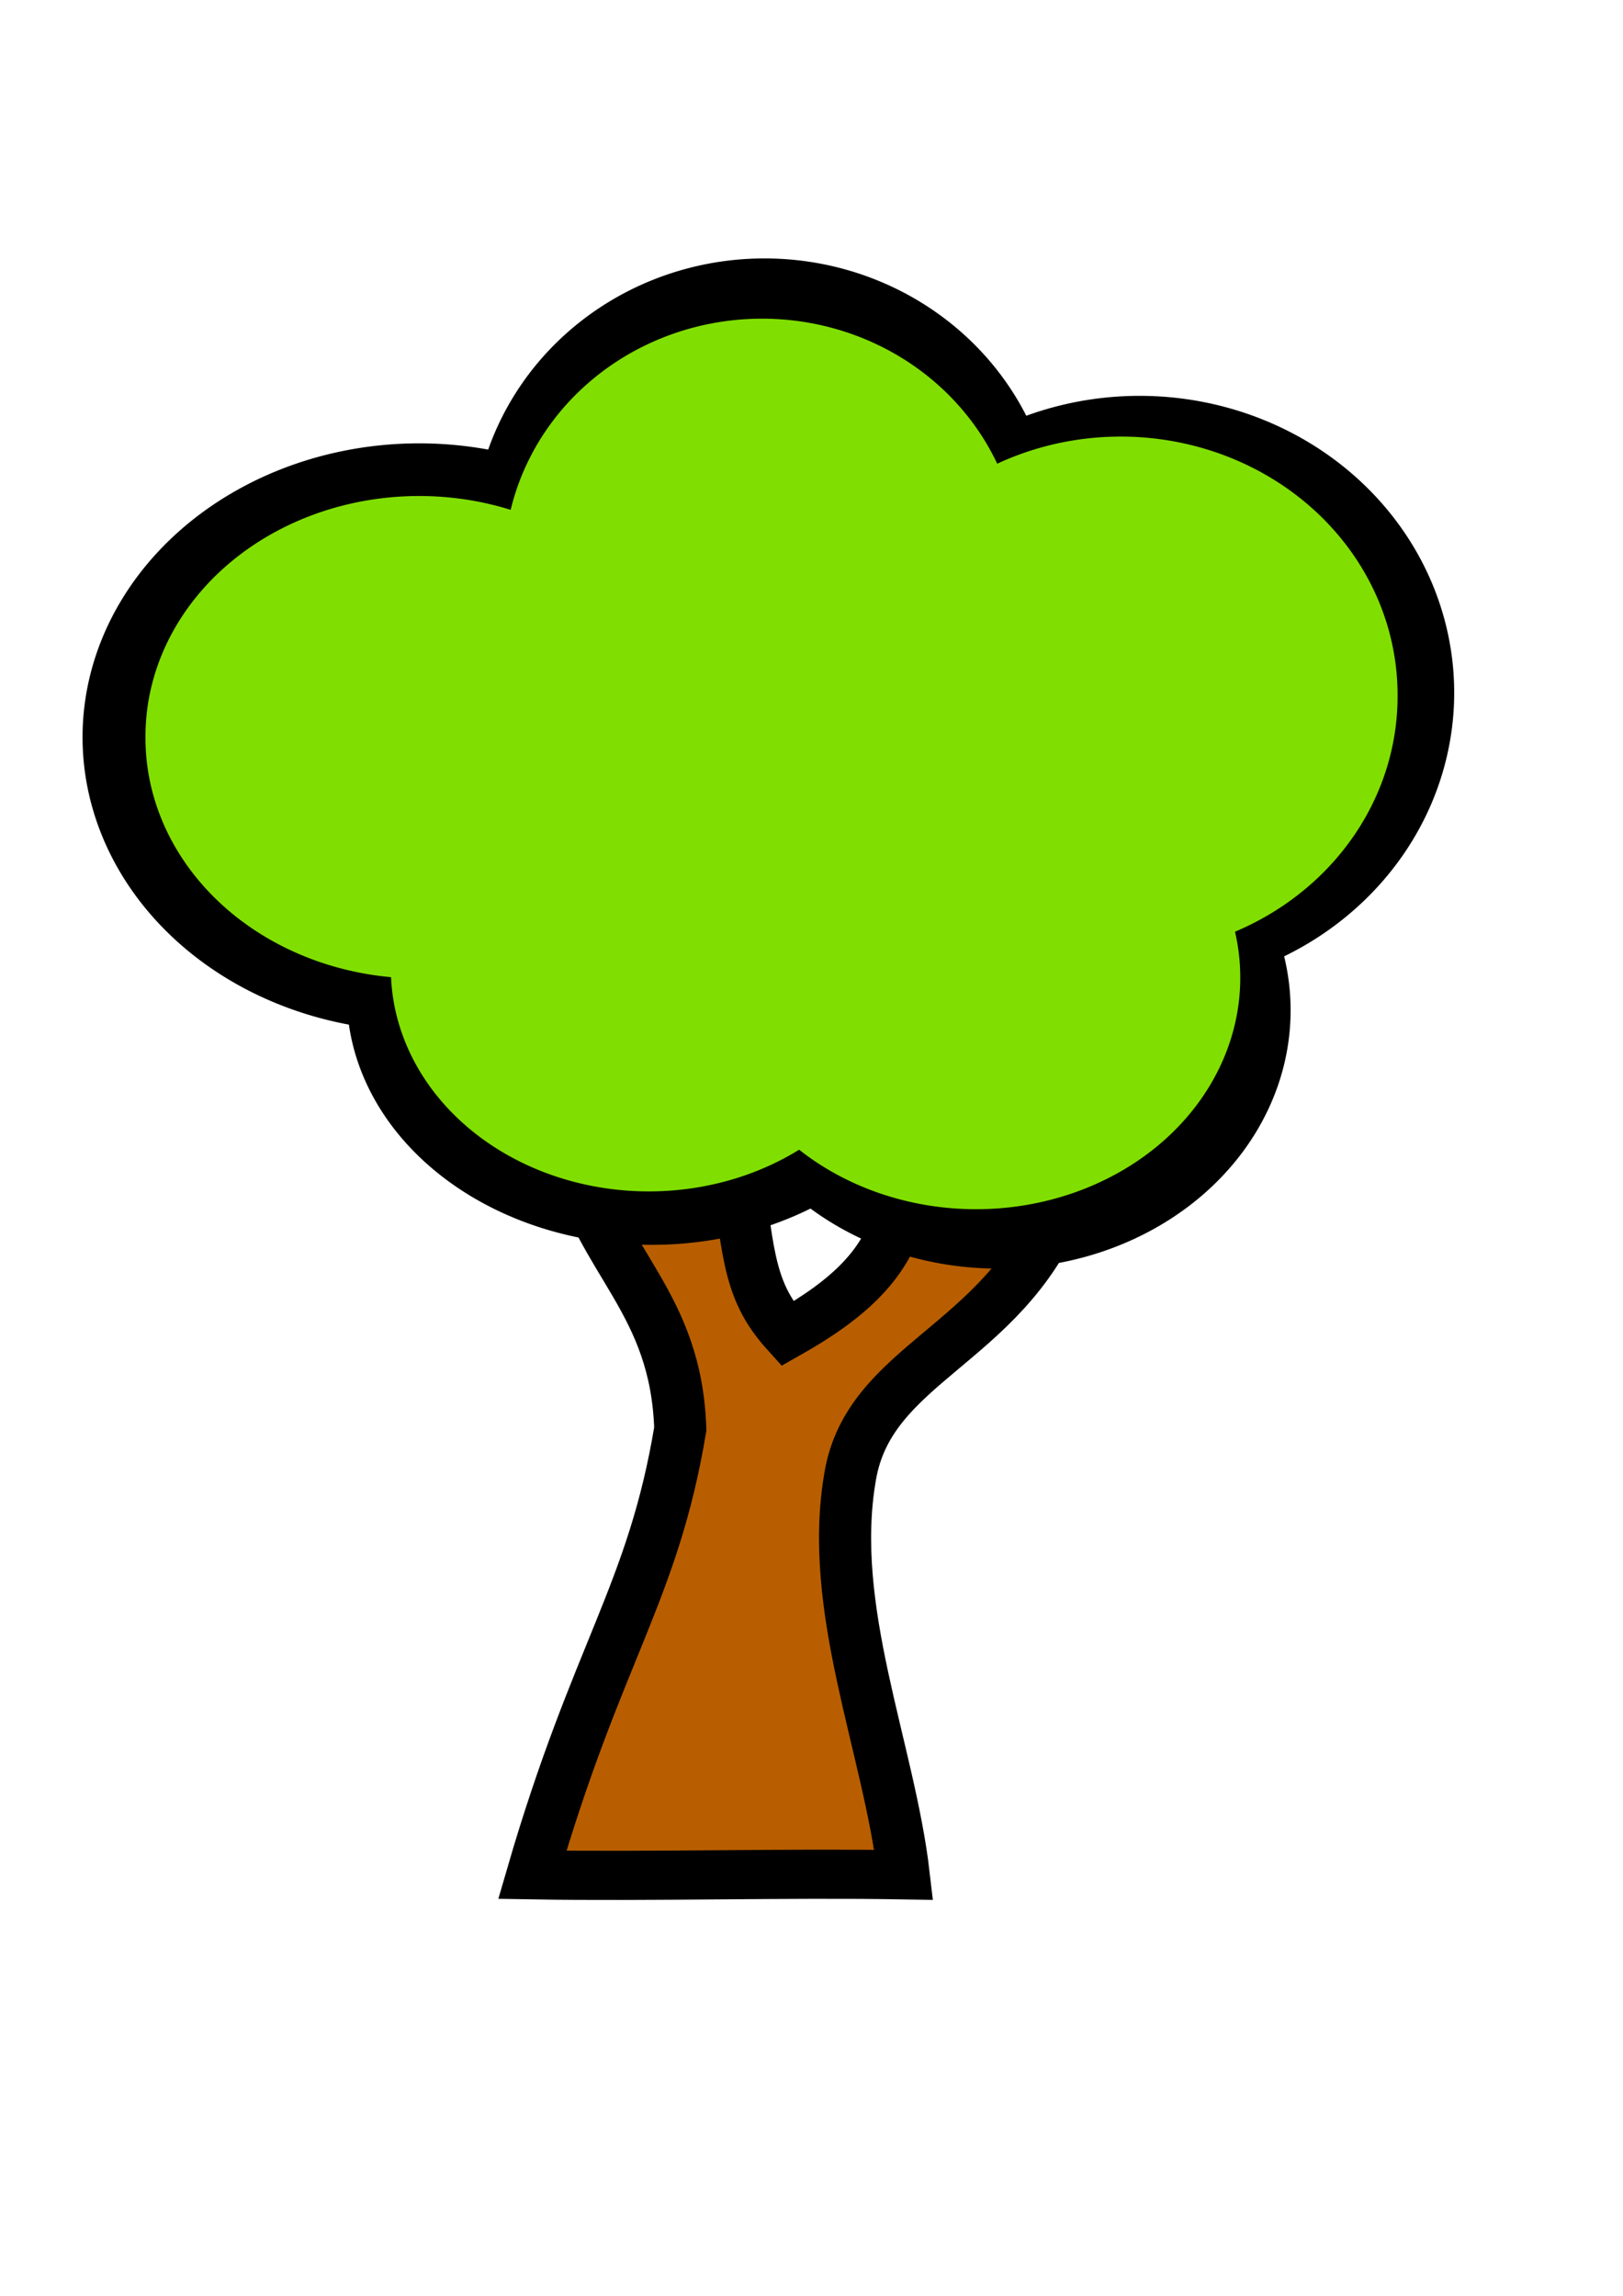 <?xml version="1.0" encoding="UTF-8"?>
<svg width="793.701" height="1122.52" xmlns="http://www.w3.org/2000/svg" xmlns:svg="http://www.w3.org/2000/svg">
 <title>Tree</title>

 <g>
  <title>Layer 1</title>
  <g transform="matrix(1.396,0,0,1.317,-67.322,-150.295) " id="g636">
   <path fill-rule="evenodd" fill="#000000" stroke-width="1pt" id="path623" d="m312.986,387.818a117.921,109.104 0 1 0 -235.842,0a117.921,109.104 0 1 0 235.842,0z"/>
   <path fill-rule="evenodd" fill="#000000" stroke-width="1pt" id="path624" d="m418.28,315.081a102.24,104.696 0 1 0 -204.479,0a102.24,104.696 0 1 0 204.479,0z"/>
   <path fill-rule="evenodd" fill="#000000" stroke-width="1pt" id="path625" d="m557.644,371.287a110.206,110.206 0 1 0 -220.413,0a110.206,110.206 0 1 0 220.413,0z"/>
   <path fill="#b85e00" fill-rule="evenodd" stroke="#000000" stroke-width="18.25" id="path628" d="m249.066,543.208c19.102,0.735 38.205,1.469 57.307,2.204c3.674,36.736 5.143,49.225 17.633,63.92c22.041,-13.225 35.266,-26.45 39.674,-46.287c0,0 85.961,-13.225 55.103,0c-19.837,50.695 -66.124,57.307 -72.736,99.186c-8.082,49.225 13.627,100.899 18.77,147.921c-41.144,-0.735 -88.969,0.735 -130.113,0c22.776,-83.022 42.28,-104.573 51.832,-165.554c-1.469,-47.021 -27.184,-60.981 -37.47,-101.39z"/>
   <path fill-rule="evenodd" fill="#000000" stroke-width="1pt" id="path626" d="m383.518,483.697a106.9,92.573 0 1 0 -213.8,0a106.9,92.573 0 1 0 213.8,0z"/>
   <path fill-rule="evenodd" fill="#000000" stroke-width="1pt" id="path627" d="m500.337,489.208a102.492,95.88 0 1 0 -204.984,0a102.492,95.88 0 1 0 204.984,0z"/>
   <path fill-rule="evenodd" fill="#80df00" stroke-width="1pt" id="path610" d="m482.704,477.085a92.573,85.961 0 1 0 -185.147,0a92.573,85.961 0 1 0 185.147,0z"/>
   <path fill-rule="evenodd" fill="#80df00" stroke-width="1pt" id="path611" d="m365.885,473.779a90.369,82.655 0 1 0 -180.738,0a90.369,82.655 0 1 0 180.738,0z"/>
   <path fill-rule="evenodd" fill="#80df00" stroke-width="1pt" id="path612" d="m290.945,387.818a95.88,89.267 0 1 0 -191.759,0a95.88,89.267 0 1 0 191.759,0z"/>
   <path fill-rule="evenodd" fill="#80df00" stroke-width="1pt" id="path613" d="m537.807,372.389a96.982,95.88 0 1 0 -193.963,0a96.982,95.88 0 1 0 193.963,0z"/>
   <path fill-rule="evenodd" fill="#80df00" stroke-width="1pt" id="path609" d="m405.559,323.898a90.369,91.471 0 1 0 -180.738,0a90.369,91.471 0 1 0 180.738,0z"/>
  </g>
 </g>
</svg>